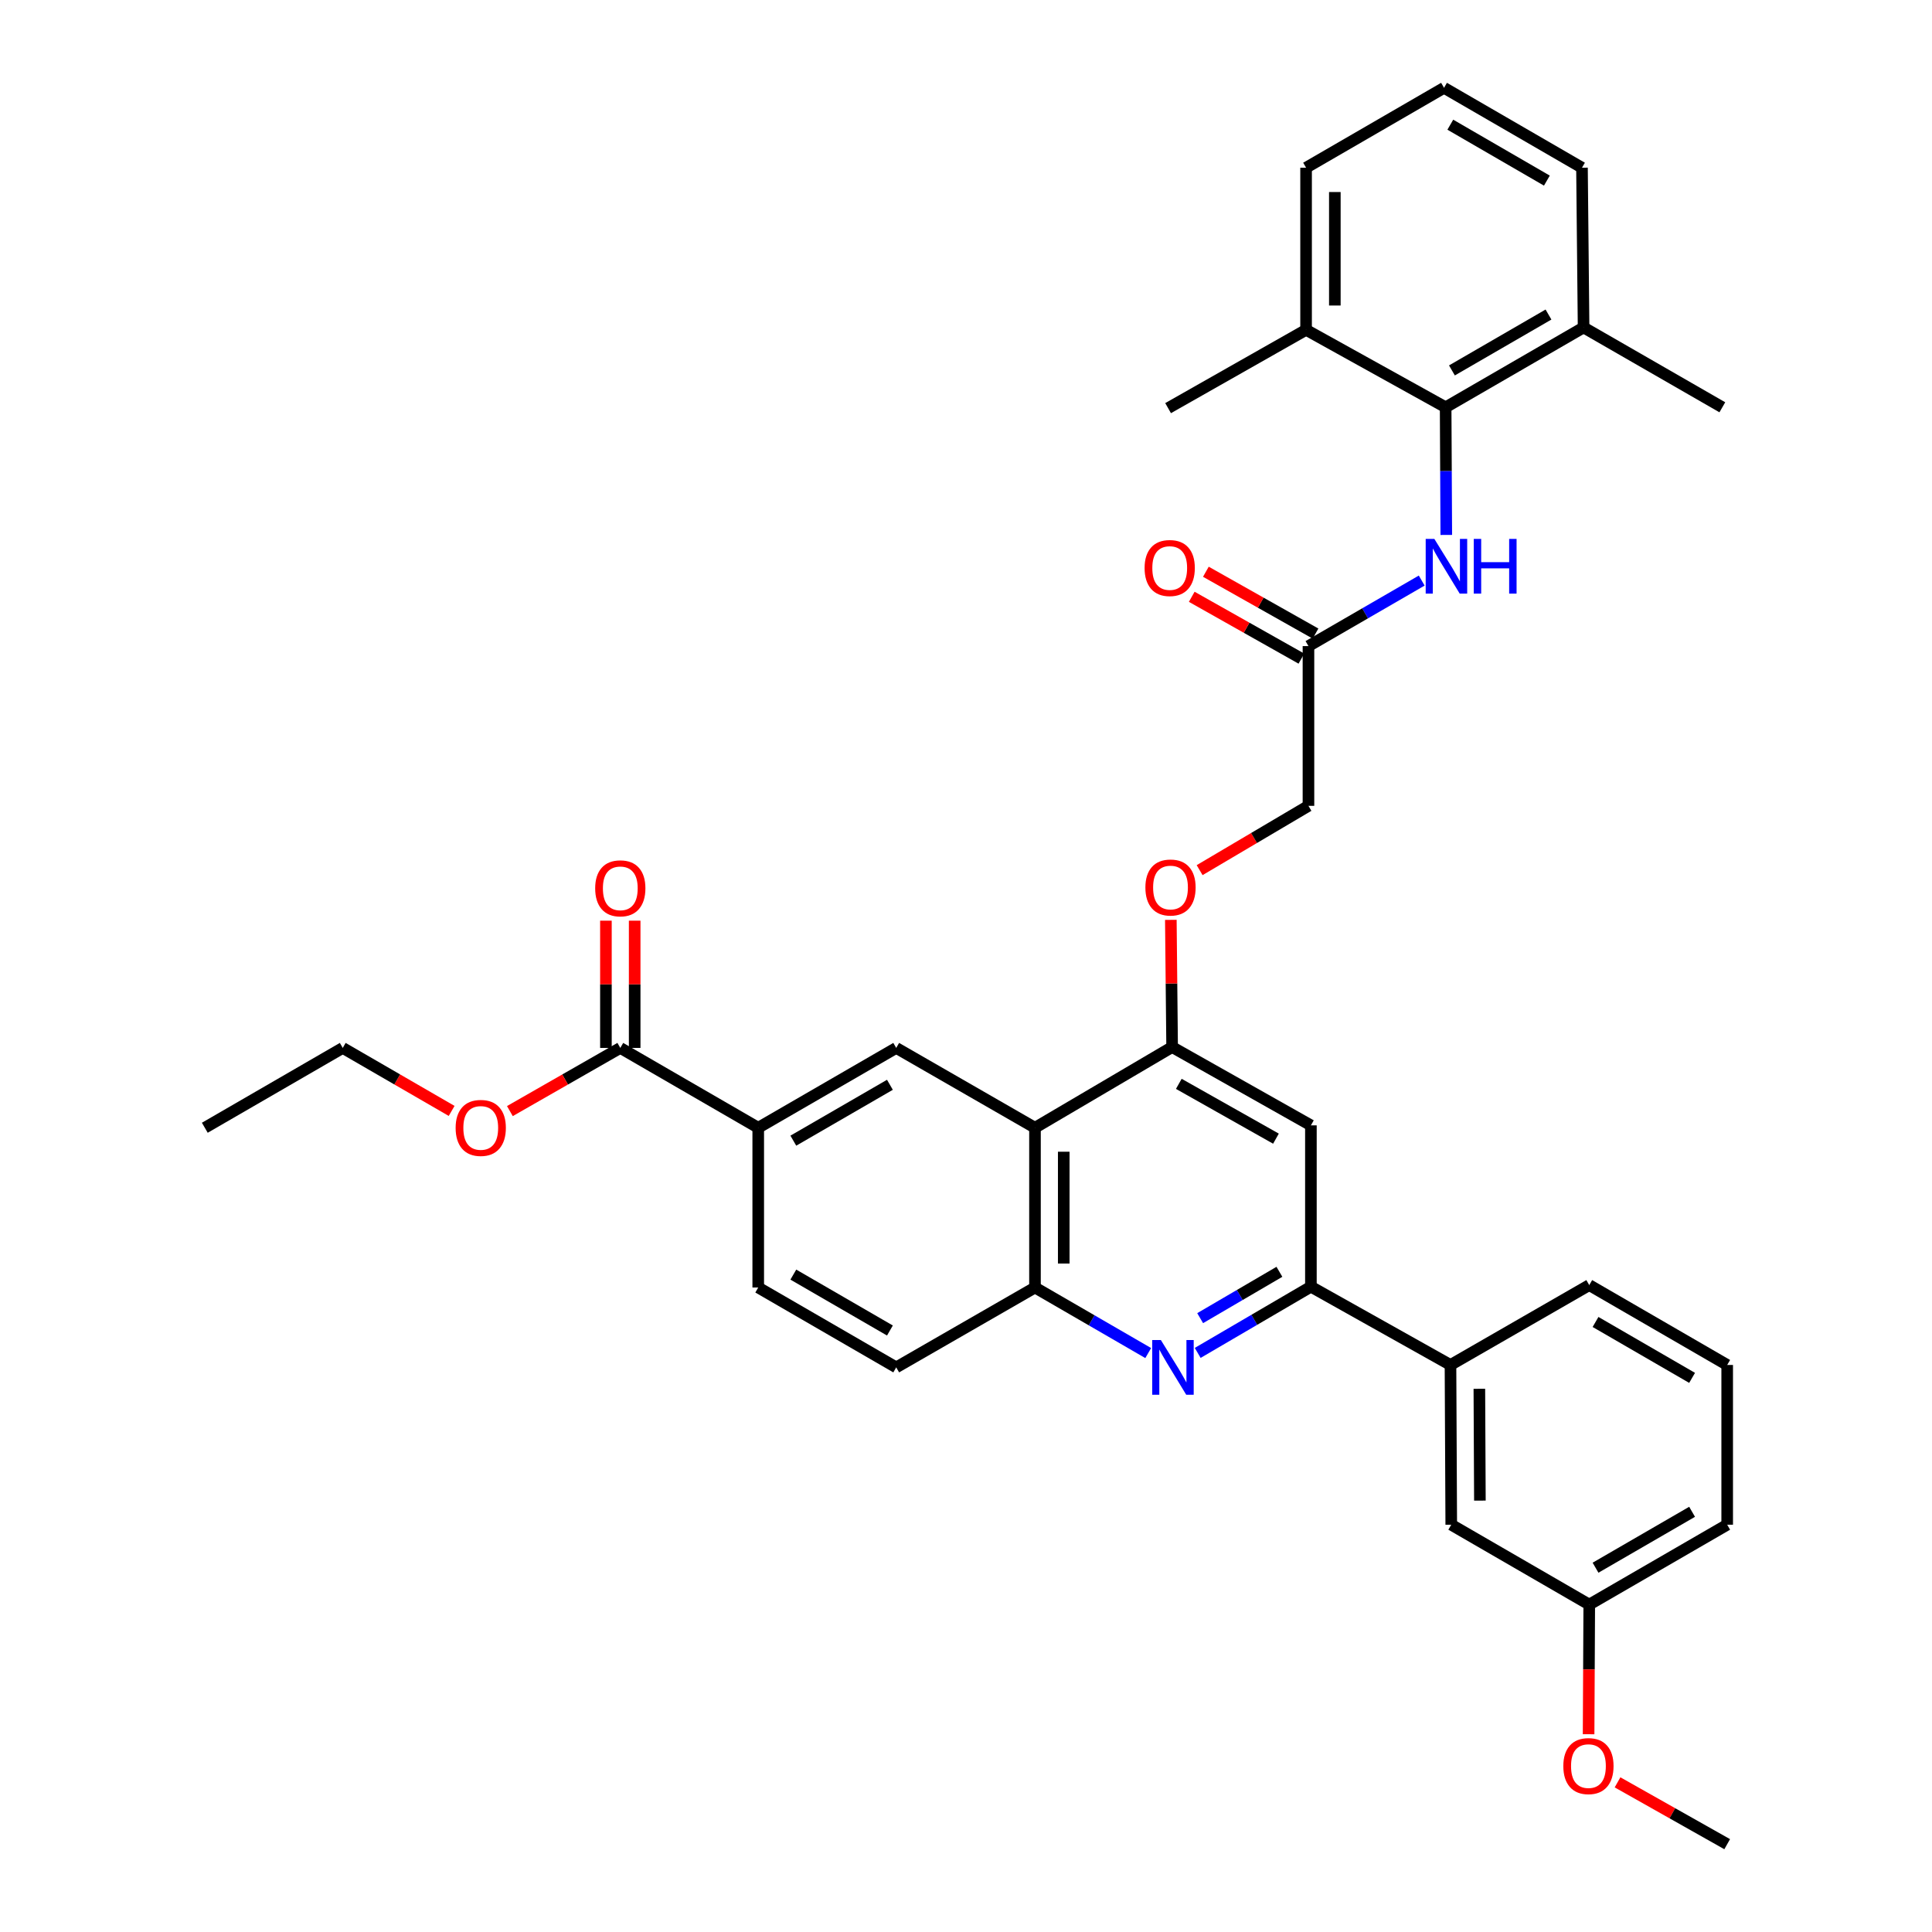 <?xml version='1.0' encoding='iso-8859-1'?>
<svg version='1.1' baseProfile='full'
              xmlns='http://www.w3.org/2000/svg'
                      xmlns:rdkit='http://www.rdkit.org/xml'
                      xmlns:xlink='http://www.w3.org/1999/xlink'
                  xml:space='preserve'
width='1000px' height='1000px' viewBox='0 0 1000 1000'>
<!-- END OF HEADER -->
<rect style='opacity:1.0;fill:#FFFFFF;stroke:none' width='1000' height='1000' x='0' y='0'> </rect>
<path class='bond-1' d='M 619.926,700.263 L 649.224,683.129' style='fill:none;fill-rule:evenodd;stroke:#0000FF;stroke-width:6px;stroke-linecap:butt;stroke-linejoin:miter;stroke-opacity:1' />
<path class='bond-1' d='M 649.224,683.129 L 678.522,665.994' style='fill:none;fill-rule:evenodd;stroke:#000000;stroke-width:6px;stroke-linecap:butt;stroke-linejoin:miter;stroke-opacity:1' />
<path class='bond-1' d='M 621.201,682.274 L 641.71,670.28' style='fill:none;fill-rule:evenodd;stroke:#0000FF;stroke-width:6px;stroke-linecap:butt;stroke-linejoin:miter;stroke-opacity:1' />
<path class='bond-1' d='M 641.71,670.28 L 662.219,658.286' style='fill:none;fill-rule:evenodd;stroke:#000000;stroke-width:6px;stroke-linecap:butt;stroke-linejoin:miter;stroke-opacity:1' />
<path class='bond-3' d='M 594.315,700.342 L 565.011,683.379' style='fill:none;fill-rule:evenodd;stroke:#0000FF;stroke-width:6px;stroke-linecap:butt;stroke-linejoin:miter;stroke-opacity:1' />
<path class='bond-3' d='M 565.011,683.379 L 535.706,666.416' style='fill:none;fill-rule:evenodd;stroke:#000000;stroke-width:6px;stroke-linecap:butt;stroke-linejoin:miter;stroke-opacity:1' />
<path class='bond-0' d='M 535.706,583.725 L 535.706,666.416' style='fill:none;fill-rule:evenodd;stroke:#000000;stroke-width:6px;stroke-linecap:butt;stroke-linejoin:miter;stroke-opacity:1' />
<path class='bond-0' d='M 550.59,596.129 L 550.59,654.012' style='fill:none;fill-rule:evenodd;stroke:#000000;stroke-width:6px;stroke-linecap:butt;stroke-linejoin:miter;stroke-opacity:1' />
<path class='bond-2' d='M 535.706,583.725 L 606.688,541.958' style='fill:none;fill-rule:evenodd;stroke:#000000;stroke-width:6px;stroke-linecap:butt;stroke-linejoin:miter;stroke-opacity:1' />
<path class='bond-4' d='M 535.706,583.725 L 463.88,542.404' style='fill:none;fill-rule:evenodd;stroke:#000000;stroke-width:6px;stroke-linecap:butt;stroke-linejoin:miter;stroke-opacity:1' />
<path class='bond-5' d='M 678.522,665.994 L 678.522,582.485' style='fill:none;fill-rule:evenodd;stroke:#000000;stroke-width:6px;stroke-linecap:butt;stroke-linejoin:miter;stroke-opacity:1' />
<path class='bond-11' d='M 678.522,665.994 L 750.769,706.505' style='fill:none;fill-rule:evenodd;stroke:#000000;stroke-width:6px;stroke-linecap:butt;stroke-linejoin:miter;stroke-opacity:1' />
<path class='bond-12' d='M 606.688,541.958 L 606.356,509.038' style='fill:none;fill-rule:evenodd;stroke:#000000;stroke-width:6px;stroke-linecap:butt;stroke-linejoin:miter;stroke-opacity:1' />
<path class='bond-12' d='M 606.356,509.038 L 606.023,476.118' style='fill:none;fill-rule:evenodd;stroke:#FF0000;stroke-width:6px;stroke-linecap:butt;stroke-linejoin:miter;stroke-opacity:1' />
<path class='bond-35' d='M 606.688,541.958 L 678.522,582.485' style='fill:none;fill-rule:evenodd;stroke:#000000;stroke-width:6px;stroke-linecap:butt;stroke-linejoin:miter;stroke-opacity:1' />
<path class='bond-35' d='M 610.15,561 L 660.433,589.369' style='fill:none;fill-rule:evenodd;stroke:#000000;stroke-width:6px;stroke-linecap:butt;stroke-linejoin:miter;stroke-opacity:1' />
<path class='bond-13' d='M 535.706,666.416 L 463.88,707.753' style='fill:none;fill-rule:evenodd;stroke:#000000;stroke-width:6px;stroke-linecap:butt;stroke-linejoin:miter;stroke-opacity:1' />
<path class='bond-36' d='M 463.88,542.404 L 392.46,583.725' style='fill:none;fill-rule:evenodd;stroke:#000000;stroke-width:6px;stroke-linecap:butt;stroke-linejoin:miter;stroke-opacity:1' />
<path class='bond-36' d='M 460.621,561.486 L 410.627,590.41' style='fill:none;fill-rule:evenodd;stroke:#000000;stroke-width:6px;stroke-linecap:butt;stroke-linejoin:miter;stroke-opacity:1' />
<path class='bond-6' d='M 748.264,210.812 L 748.43,243.847' style='fill:none;fill-rule:evenodd;stroke:#000000;stroke-width:6px;stroke-linecap:butt;stroke-linejoin:miter;stroke-opacity:1' />
<path class='bond-6' d='M 748.43,243.847 L 748.596,276.881' style='fill:none;fill-rule:evenodd;stroke:#0000FF;stroke-width:6px;stroke-linecap:butt;stroke-linejoin:miter;stroke-opacity:1' />
<path class='bond-15' d='M 748.264,210.812 L 819.66,169.491' style='fill:none;fill-rule:evenodd;stroke:#000000;stroke-width:6px;stroke-linecap:butt;stroke-linejoin:miter;stroke-opacity:1' />
<path class='bond-15' d='M 751.517,191.732 L 801.494,162.807' style='fill:none;fill-rule:evenodd;stroke:#000000;stroke-width:6px;stroke-linecap:butt;stroke-linejoin:miter;stroke-opacity:1' />
<path class='bond-16' d='M 748.264,210.812 L 676.025,170.723' style='fill:none;fill-rule:evenodd;stroke:#000000;stroke-width:6px;stroke-linecap:butt;stroke-linejoin:miter;stroke-opacity:1' />
<path class='bond-7' d='M 735.875,300.505 L 706.566,317.462' style='fill:none;fill-rule:evenodd;stroke:#0000FF;stroke-width:6px;stroke-linecap:butt;stroke-linejoin:miter;stroke-opacity:1' />
<path class='bond-7' d='M 706.566,317.462 L 677.257,334.419' style='fill:none;fill-rule:evenodd;stroke:#000000;stroke-width:6px;stroke-linecap:butt;stroke-linejoin:miter;stroke-opacity:1' />
<path class='bond-8' d='M 392.46,583.725 L 392.46,666.416' style='fill:none;fill-rule:evenodd;stroke:#000000;stroke-width:6px;stroke-linecap:butt;stroke-linejoin:miter;stroke-opacity:1' />
<path class='bond-9' d='M 392.46,583.725 L 321.064,542.404' style='fill:none;fill-rule:evenodd;stroke:#000000;stroke-width:6px;stroke-linecap:butt;stroke-linejoin:miter;stroke-opacity:1' />
<path class='bond-17' d='M 328.507,542.404 L 328.507,509.472' style='fill:none;fill-rule:evenodd;stroke:#000000;stroke-width:6px;stroke-linecap:butt;stroke-linejoin:miter;stroke-opacity:1' />
<path class='bond-17' d='M 328.507,509.472 L 328.507,476.54' style='fill:none;fill-rule:evenodd;stroke:#FF0000;stroke-width:6px;stroke-linecap:butt;stroke-linejoin:miter;stroke-opacity:1' />
<path class='bond-17' d='M 313.622,542.404 L 313.622,509.472' style='fill:none;fill-rule:evenodd;stroke:#000000;stroke-width:6px;stroke-linecap:butt;stroke-linejoin:miter;stroke-opacity:1' />
<path class='bond-17' d='M 313.622,509.472 L 313.622,476.54' style='fill:none;fill-rule:evenodd;stroke:#FF0000;stroke-width:6px;stroke-linecap:butt;stroke-linejoin:miter;stroke-opacity:1' />
<path class='bond-22' d='M 321.064,542.404 L 292.489,558.751' style='fill:none;fill-rule:evenodd;stroke:#000000;stroke-width:6px;stroke-linecap:butt;stroke-linejoin:miter;stroke-opacity:1' />
<path class='bond-22' d='M 292.489,558.751 L 263.914,575.098' style='fill:none;fill-rule:evenodd;stroke:#FF0000;stroke-width:6px;stroke-linecap:butt;stroke-linejoin:miter;stroke-opacity:1' />
<path class='bond-10' d='M 677.257,334.419 L 677.257,417.102' style='fill:none;fill-rule:evenodd;stroke:#000000;stroke-width:6px;stroke-linecap:butt;stroke-linejoin:miter;stroke-opacity:1' />
<path class='bond-19' d='M 680.912,327.936 L 652.534,311.935' style='fill:none;fill-rule:evenodd;stroke:#000000;stroke-width:6px;stroke-linecap:butt;stroke-linejoin:miter;stroke-opacity:1' />
<path class='bond-19' d='M 652.534,311.935 L 624.156,295.935' style='fill:none;fill-rule:evenodd;stroke:#FF0000;stroke-width:6px;stroke-linecap:butt;stroke-linejoin:miter;stroke-opacity:1' />
<path class='bond-19' d='M 673.602,340.902 L 645.224,324.901' style='fill:none;fill-rule:evenodd;stroke:#000000;stroke-width:6px;stroke-linecap:butt;stroke-linejoin:miter;stroke-opacity:1' />
<path class='bond-19' d='M 645.224,324.901 L 616.846,308.9' style='fill:none;fill-rule:evenodd;stroke:#FF0000;stroke-width:6px;stroke-linecap:butt;stroke-linejoin:miter;stroke-opacity:1' />
<path class='bond-14' d='M 750.769,706.505 L 751.166,789.188' style='fill:none;fill-rule:evenodd;stroke:#000000;stroke-width:6px;stroke-linecap:butt;stroke-linejoin:miter;stroke-opacity:1' />
<path class='bond-14' d='M 765.713,718.836 L 765.991,776.714' style='fill:none;fill-rule:evenodd;stroke:#000000;stroke-width:6px;stroke-linecap:butt;stroke-linejoin:miter;stroke-opacity:1' />
<path class='bond-24' d='M 750.769,706.505 L 822.595,665.167' style='fill:none;fill-rule:evenodd;stroke:#000000;stroke-width:6px;stroke-linecap:butt;stroke-linejoin:miter;stroke-opacity:1' />
<path class='bond-20' d='M 620.926,450.385 L 649.092,433.743' style='fill:none;fill-rule:evenodd;stroke:#FF0000;stroke-width:6px;stroke-linecap:butt;stroke-linejoin:miter;stroke-opacity:1' />
<path class='bond-20' d='M 649.092,433.743 L 677.257,417.102' style='fill:none;fill-rule:evenodd;stroke:#000000;stroke-width:6px;stroke-linecap:butt;stroke-linejoin:miter;stroke-opacity:1' />
<path class='bond-18' d='M 463.88,707.753 L 392.46,666.416' style='fill:none;fill-rule:evenodd;stroke:#000000;stroke-width:6px;stroke-linecap:butt;stroke-linejoin:miter;stroke-opacity:1' />
<path class='bond-18' d='M 460.624,688.671 L 410.629,659.734' style='fill:none;fill-rule:evenodd;stroke:#000000;stroke-width:6px;stroke-linecap:butt;stroke-linejoin:miter;stroke-opacity:1' />
<path class='bond-21' d='M 751.166,789.188 L 822.595,830.525' style='fill:none;fill-rule:evenodd;stroke:#000000;stroke-width:6px;stroke-linecap:butt;stroke-linejoin:miter;stroke-opacity:1' />
<path class='bond-27' d='M 819.66,169.491 L 818.833,86.808' style='fill:none;fill-rule:evenodd;stroke:#000000;stroke-width:6px;stroke-linecap:butt;stroke-linejoin:miter;stroke-opacity:1' />
<path class='bond-29' d='M 819.66,169.491 L 891.477,210.812' style='fill:none;fill-rule:evenodd;stroke:#000000;stroke-width:6px;stroke-linecap:butt;stroke-linejoin:miter;stroke-opacity:1' />
<path class='bond-28' d='M 676.025,170.723 L 676.025,86.808' style='fill:none;fill-rule:evenodd;stroke:#000000;stroke-width:6px;stroke-linecap:butt;stroke-linejoin:miter;stroke-opacity:1' />
<path class='bond-28' d='M 690.909,158.136 L 690.909,99.396' style='fill:none;fill-rule:evenodd;stroke:#000000;stroke-width:6px;stroke-linecap:butt;stroke-linejoin:miter;stroke-opacity:1' />
<path class='bond-30' d='M 676.025,170.723 L 604.604,211.25' style='fill:none;fill-rule:evenodd;stroke:#000000;stroke-width:6px;stroke-linecap:butt;stroke-linejoin:miter;stroke-opacity:1' />
<path class='bond-23' d='M 822.595,830.525 L 822.426,864.08' style='fill:none;fill-rule:evenodd;stroke:#000000;stroke-width:6px;stroke-linecap:butt;stroke-linejoin:miter;stroke-opacity:1' />
<path class='bond-23' d='M 822.426,864.08 L 822.256,897.635' style='fill:none;fill-rule:evenodd;stroke:#FF0000;stroke-width:6px;stroke-linecap:butt;stroke-linejoin:miter;stroke-opacity:1' />
<path class='bond-37' d='M 822.595,830.525 L 893.991,789.188' style='fill:none;fill-rule:evenodd;stroke:#000000;stroke-width:6px;stroke-linecap:butt;stroke-linejoin:miter;stroke-opacity:1' />
<path class='bond-37' d='M 825.846,811.443 L 875.823,782.507' style='fill:none;fill-rule:evenodd;stroke:#000000;stroke-width:6px;stroke-linecap:butt;stroke-linejoin:miter;stroke-opacity:1' />
<path class='bond-32' d='M 233.771,575.011 L 205.588,558.708' style='fill:none;fill-rule:evenodd;stroke:#FF0000;stroke-width:6px;stroke-linecap:butt;stroke-linejoin:miter;stroke-opacity:1' />
<path class='bond-32' d='M 205.588,558.708 L 177.405,542.404' style='fill:none;fill-rule:evenodd;stroke:#000000;stroke-width:6px;stroke-linecap:butt;stroke-linejoin:miter;stroke-opacity:1' />
<path class='bond-33' d='M 837.235,922.537 L 865.613,938.541' style='fill:none;fill-rule:evenodd;stroke:#FF0000;stroke-width:6px;stroke-linecap:butt;stroke-linejoin:miter;stroke-opacity:1' />
<path class='bond-33' d='M 865.613,938.541 L 893.991,954.545' style='fill:none;fill-rule:evenodd;stroke:#000000;stroke-width:6px;stroke-linecap:butt;stroke-linejoin:miter;stroke-opacity:1' />
<path class='bond-26' d='M 822.595,665.167 L 893.991,706.505' style='fill:none;fill-rule:evenodd;stroke:#000000;stroke-width:6px;stroke-linecap:butt;stroke-linejoin:miter;stroke-opacity:1' />
<path class='bond-26' d='M 825.846,684.249 L 875.823,713.185' style='fill:none;fill-rule:evenodd;stroke:#000000;stroke-width:6px;stroke-linecap:butt;stroke-linejoin:miter;stroke-opacity:1' />
<path class='bond-25' d='M 747.429,45.455 L 676.025,86.808' style='fill:none;fill-rule:evenodd;stroke:#000000;stroke-width:6px;stroke-linecap:butt;stroke-linejoin:miter;stroke-opacity:1' />
<path class='bond-38' d='M 747.429,45.455 L 818.833,86.808' style='fill:none;fill-rule:evenodd;stroke:#000000;stroke-width:6px;stroke-linecap:butt;stroke-linejoin:miter;stroke-opacity:1' />
<path class='bond-38' d='M 750.68,64.538 L 800.662,93.486' style='fill:none;fill-rule:evenodd;stroke:#000000;stroke-width:6px;stroke-linecap:butt;stroke-linejoin:miter;stroke-opacity:1' />
<path class='bond-31' d='M 893.991,706.505 L 893.991,789.188' style='fill:none;fill-rule:evenodd;stroke:#000000;stroke-width:6px;stroke-linecap:butt;stroke-linejoin:miter;stroke-opacity:1' />
<path class='bond-34' d='M 177.405,542.404 L 106.009,583.725' style='fill:none;fill-rule:evenodd;stroke:#000000;stroke-width:6px;stroke-linecap:butt;stroke-linejoin:miter;stroke-opacity:1' />
<path  class='atom-0' d='M 600.858 693.593
L 610.138 708.593
Q 611.058 710.073, 612.538 712.753
Q 614.018 715.433, 614.098 715.593
L 614.098 693.593
L 617.858 693.593
L 617.858 721.913
L 613.978 721.913
L 604.018 705.513
Q 602.858 703.593, 601.618 701.393
Q 600.418 699.193, 600.058 698.513
L 600.058 721.913
L 596.378 721.913
L 596.378 693.593
L 600.858 693.593
' fill='#0000FF'/>
<path  class='atom-8' d='M 742.417 278.938
L 751.697 293.938
Q 752.617 295.418, 754.097 298.098
Q 755.577 300.778, 755.657 300.938
L 755.657 278.938
L 759.417 278.938
L 759.417 307.258
L 755.537 307.258
L 745.577 290.858
Q 744.417 288.938, 743.177 286.738
Q 741.977 284.538, 741.617 283.858
L 741.617 307.258
L 737.937 307.258
L 737.937 278.938
L 742.417 278.938
' fill='#0000FF'/>
<path  class='atom-8' d='M 762.817 278.938
L 766.657 278.938
L 766.657 290.978
L 781.137 290.978
L 781.137 278.938
L 784.977 278.938
L 784.977 307.258
L 781.137 307.258
L 781.137 294.178
L 766.657 294.178
L 766.657 307.258
L 762.817 307.258
L 762.817 278.938
' fill='#0000FF'/>
<path  class='atom-13' d='M 592.853 459.371
Q 592.853 452.571, 596.213 448.771
Q 599.573 444.971, 605.853 444.971
Q 612.133 444.971, 615.493 448.771
Q 618.853 452.571, 618.853 459.371
Q 618.853 466.251, 615.453 470.171
Q 612.053 474.051, 605.853 474.051
Q 599.613 474.051, 596.213 470.171
Q 592.853 466.291, 592.853 459.371
M 605.853 470.851
Q 610.173 470.851, 612.493 467.971
Q 614.853 465.051, 614.853 459.371
Q 614.853 453.811, 612.493 451.011
Q 610.173 448.171, 605.853 448.171
Q 601.533 448.171, 599.173 450.971
Q 596.853 453.771, 596.853 459.371
Q 596.853 465.091, 599.173 467.971
Q 601.533 470.851, 605.853 470.851
' fill='#FF0000'/>
<path  class='atom-18' d='M 308.064 459.793
Q 308.064 452.993, 311.424 449.193
Q 314.784 445.393, 321.064 445.393
Q 327.344 445.393, 330.704 449.193
Q 334.064 452.993, 334.064 459.793
Q 334.064 466.673, 330.664 470.593
Q 327.264 474.473, 321.064 474.473
Q 314.824 474.473, 311.424 470.593
Q 308.064 466.713, 308.064 459.793
M 321.064 471.273
Q 325.384 471.273, 327.704 468.393
Q 330.064 465.473, 330.064 459.793
Q 330.064 454.233, 327.704 451.433
Q 325.384 448.593, 321.064 448.593
Q 316.744 448.593, 314.384 451.393
Q 312.064 454.193, 312.064 459.793
Q 312.064 465.513, 314.384 468.393
Q 316.744 471.273, 321.064 471.273
' fill='#FF0000'/>
<path  class='atom-20' d='M 592.44 294.005
Q 592.44 287.205, 595.8 283.405
Q 599.16 279.605, 605.44 279.605
Q 611.72 279.605, 615.08 283.405
Q 618.44 287.205, 618.44 294.005
Q 618.44 300.885, 615.04 304.805
Q 611.64 308.685, 605.44 308.685
Q 599.2 308.685, 595.8 304.805
Q 592.44 300.925, 592.44 294.005
M 605.44 305.485
Q 609.76 305.485, 612.08 302.605
Q 614.44 299.685, 614.44 294.005
Q 614.44 288.445, 612.08 285.645
Q 609.76 282.805, 605.44 282.805
Q 601.12 282.805, 598.76 285.605
Q 596.44 288.405, 596.44 294.005
Q 596.44 299.725, 598.76 302.605
Q 601.12 305.485, 605.44 305.485
' fill='#FF0000'/>
<path  class='atom-23' d='M 235.834 583.805
Q 235.834 577.005, 239.194 573.205
Q 242.554 569.405, 248.834 569.405
Q 255.114 569.405, 258.474 573.205
Q 261.834 577.005, 261.834 583.805
Q 261.834 590.685, 258.434 594.605
Q 255.034 598.485, 248.834 598.485
Q 242.594 598.485, 239.194 594.605
Q 235.834 590.725, 235.834 583.805
M 248.834 595.285
Q 253.154 595.285, 255.474 592.405
Q 257.834 589.485, 257.834 583.805
Q 257.834 578.245, 255.474 575.445
Q 253.154 572.605, 248.834 572.605
Q 244.514 572.605, 242.154 575.405
Q 239.834 578.205, 239.834 583.805
Q 239.834 589.525, 242.154 592.405
Q 244.514 595.285, 248.834 595.285
' fill='#FF0000'/>
<path  class='atom-24' d='M 809.173 914.123
Q 809.173 907.323, 812.533 903.523
Q 815.893 899.723, 822.173 899.723
Q 828.453 899.723, 831.813 903.523
Q 835.173 907.323, 835.173 914.123
Q 835.173 921.003, 831.773 924.923
Q 828.373 928.803, 822.173 928.803
Q 815.933 928.803, 812.533 924.923
Q 809.173 921.043, 809.173 914.123
M 822.173 925.603
Q 826.493 925.603, 828.813 922.723
Q 831.173 919.803, 831.173 914.123
Q 831.173 908.563, 828.813 905.763
Q 826.493 902.923, 822.173 902.923
Q 817.853 902.923, 815.493 905.723
Q 813.173 908.523, 813.173 914.123
Q 813.173 919.843, 815.493 922.723
Q 817.853 925.603, 822.173 925.603
' fill='#FF0000'/>
</svg>
